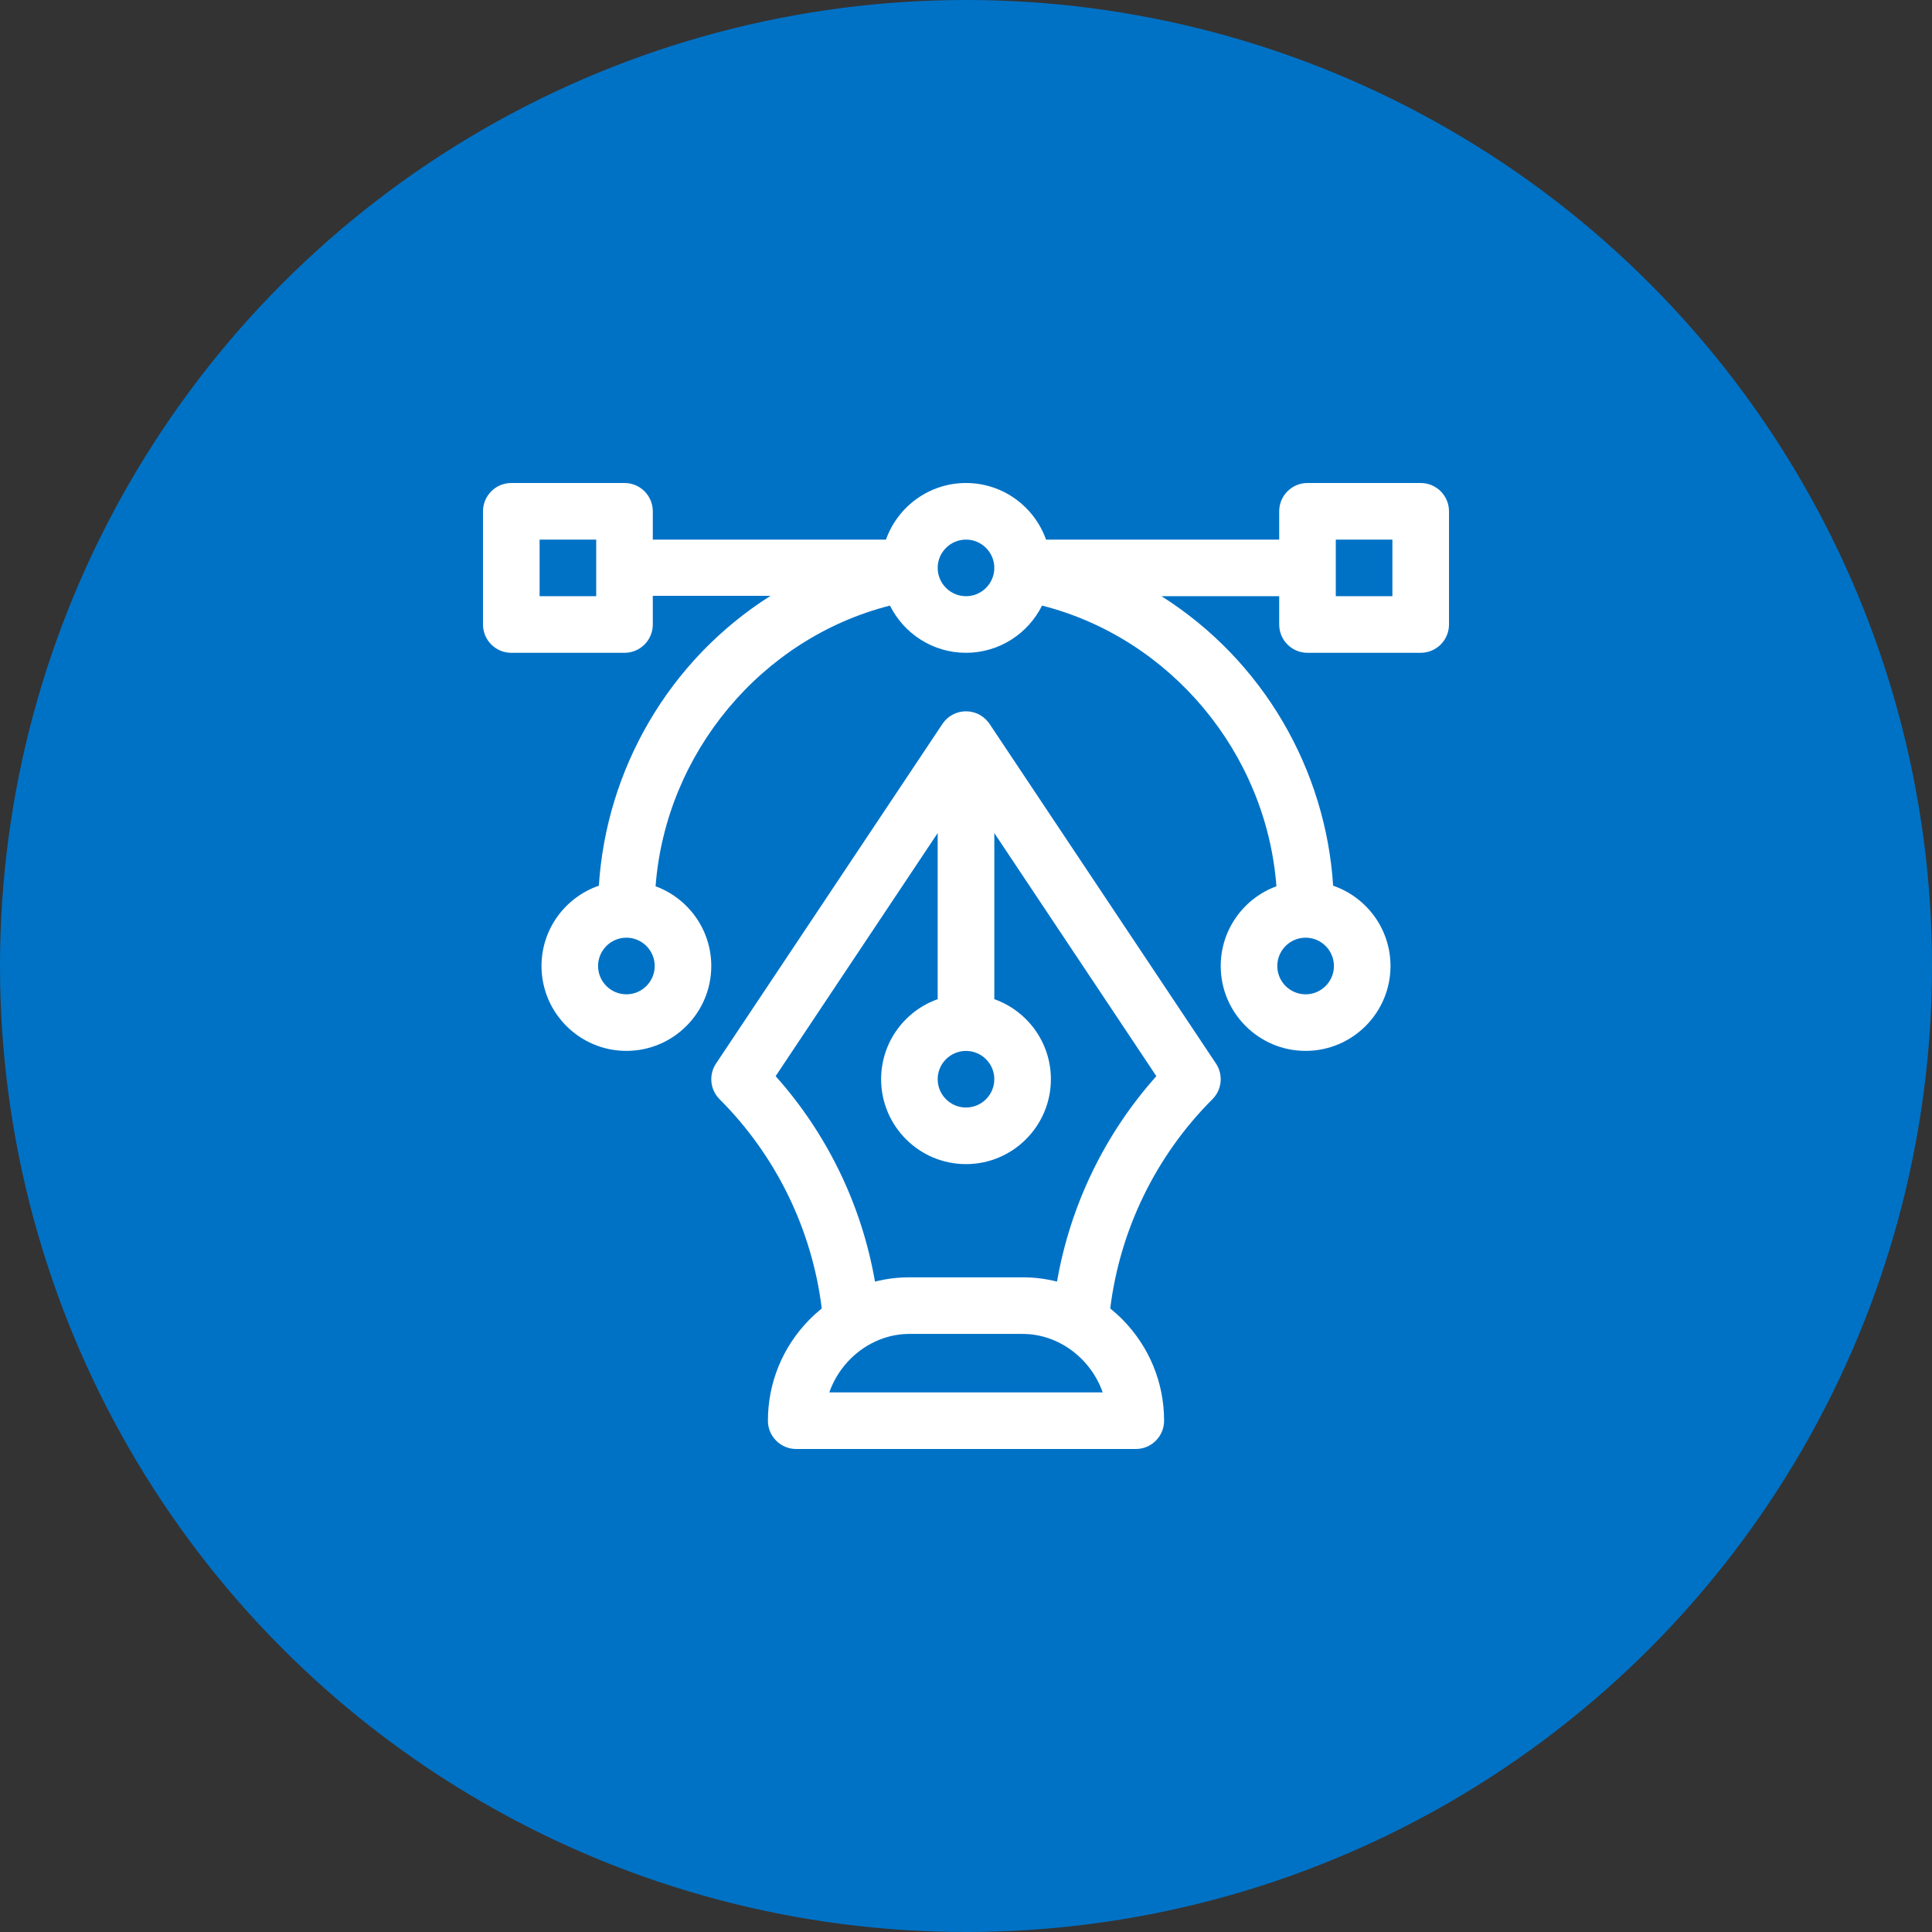 <svg width="64" height="64" viewBox="0 0 64 64" fill="none" xmlns="http://www.w3.org/2000/svg">
<rect x="0" y="0" width="64" height="64" fill="#333333" stroke="none"/>
<circle cx="32" cy="32" r="32" fill="#0072C6"/>
<g clipPath="url(#clip0_5561_3354)">
<path d="M47.062 16H43.312C42.795 16 42.375 16.42 42.375 16.938V17.875H34.651C34.264 16.784 33.222 16 32 16C30.778 16 29.736 16.784 29.349 17.875H21.625V16.938C21.625 16.42 21.205 16 20.688 16H16.938C16.42 16 16 16.42 16 16.938V20.688C16 21.205 16.42 21.625 16.938 21.625H20.688C21.205 21.625 21.625 21.205 21.625 20.688V19.738H25.524C22.141 21.88 20.085 25.498 19.838 29.34C18.734 29.72 17.938 30.768 17.938 32C17.938 33.551 19.199 34.812 20.75 34.812C22.301 34.812 23.562 33.551 23.562 32C23.562 30.789 22.793 29.754 21.717 29.359C22.05 24.943 25.229 21.14 29.481 20.061C29.942 20.987 30.898 21.625 32 21.625C33.102 21.625 34.058 20.987 34.519 20.061C38.771 21.14 41.95 24.943 42.283 29.359C41.207 29.754 40.438 30.789 40.438 32C40.438 33.551 41.699 34.812 43.25 34.812C44.801 34.812 46.062 33.551 46.062 32C46.062 30.768 45.266 29.72 44.162 29.34C43.914 25.491 41.852 21.888 38.476 19.75H42.375V20.688C42.375 21.205 42.795 21.625 43.312 21.625H47.062C47.58 21.625 48 21.205 48 20.688V16.938C48 16.42 47.58 16 47.062 16ZM19.75 19.75H17.875V17.875H19.75V19.75ZM20.75 32.938C20.233 32.938 19.812 32.517 19.812 32C19.812 31.483 20.233 31.062 20.75 31.062C21.267 31.062 21.688 31.483 21.688 32C21.688 32.517 21.267 32.938 20.75 32.938ZM32 19.75C31.483 19.75 31.062 19.329 31.062 18.812C31.062 18.296 31.483 17.875 32 17.875C32.517 17.875 32.938 18.296 32.938 18.812C32.938 19.329 32.517 19.75 32 19.75ZM43.25 31.062C43.767 31.062 44.188 31.483 44.188 32C44.188 32.517 43.767 32.938 43.25 32.938C42.733 32.938 42.312 32.517 42.312 32C42.312 31.483 42.733 31.062 43.25 31.062ZM46.125 19.75H44.25V17.875H46.125V19.75Z" fill="white"/>
<path d="M40.28 35.23L32.78 23.98C32.78 23.98 32.779 23.979 32.779 23.979C32.776 23.975 32.774 23.971 32.771 23.967C32.758 23.948 32.744 23.93 32.73 23.913C32.335 23.422 31.583 23.455 31.229 23.967C31.226 23.971 31.224 23.975 31.221 23.979C31.221 23.979 31.22 23.98 31.22 23.98L23.72 35.23C23.472 35.602 23.521 36.097 23.837 36.413C25.708 38.283 26.898 40.728 27.222 43.344C27.077 43.462 26.936 43.588 26.803 43.724C25.922 44.625 25.438 45.811 25.438 47.063C25.438 47.58 25.857 48 26.375 48H37.625C38.143 48 38.562 47.58 38.562 47.063C38.562 45.811 38.078 44.625 37.197 43.724C37.064 43.588 36.923 43.462 36.778 43.344C37.102 40.728 38.292 38.283 40.163 36.413C40.479 36.097 40.528 35.602 40.28 35.23ZM32 34.813C32.517 34.813 32.938 35.233 32.938 35.75C32.938 36.267 32.517 36.688 32 36.688C31.483 36.688 31.062 36.267 31.062 35.75C31.062 35.233 31.483 34.813 32 34.813ZM27.472 46.125C27.862 45.011 28.92 44.188 30.125 44.188H33.875C35.08 44.188 36.138 45.011 36.528 46.125H27.472ZM35.015 42.455C34.647 42.361 34.264 42.313 33.875 42.313H30.125C29.736 42.313 29.353 42.361 28.985 42.455C28.546 39.928 27.407 37.566 25.694 35.649L31.062 27.596V33.099C29.971 33.486 29.188 34.528 29.188 35.75C29.188 37.301 30.449 38.563 32 38.563C33.551 38.563 34.812 37.301 34.812 35.75C34.812 34.528 34.029 33.486 32.938 33.099V27.596L38.306 35.649C36.593 37.566 35.454 39.928 35.015 42.455Z" fill="white"/>
</g>
<defs>
<clipPath id="clip0_5561_3354">
<rect width="32" height="32" fill="white" transform="translate(16 16)"/>
</clipPath>
</defs>
</svg>
